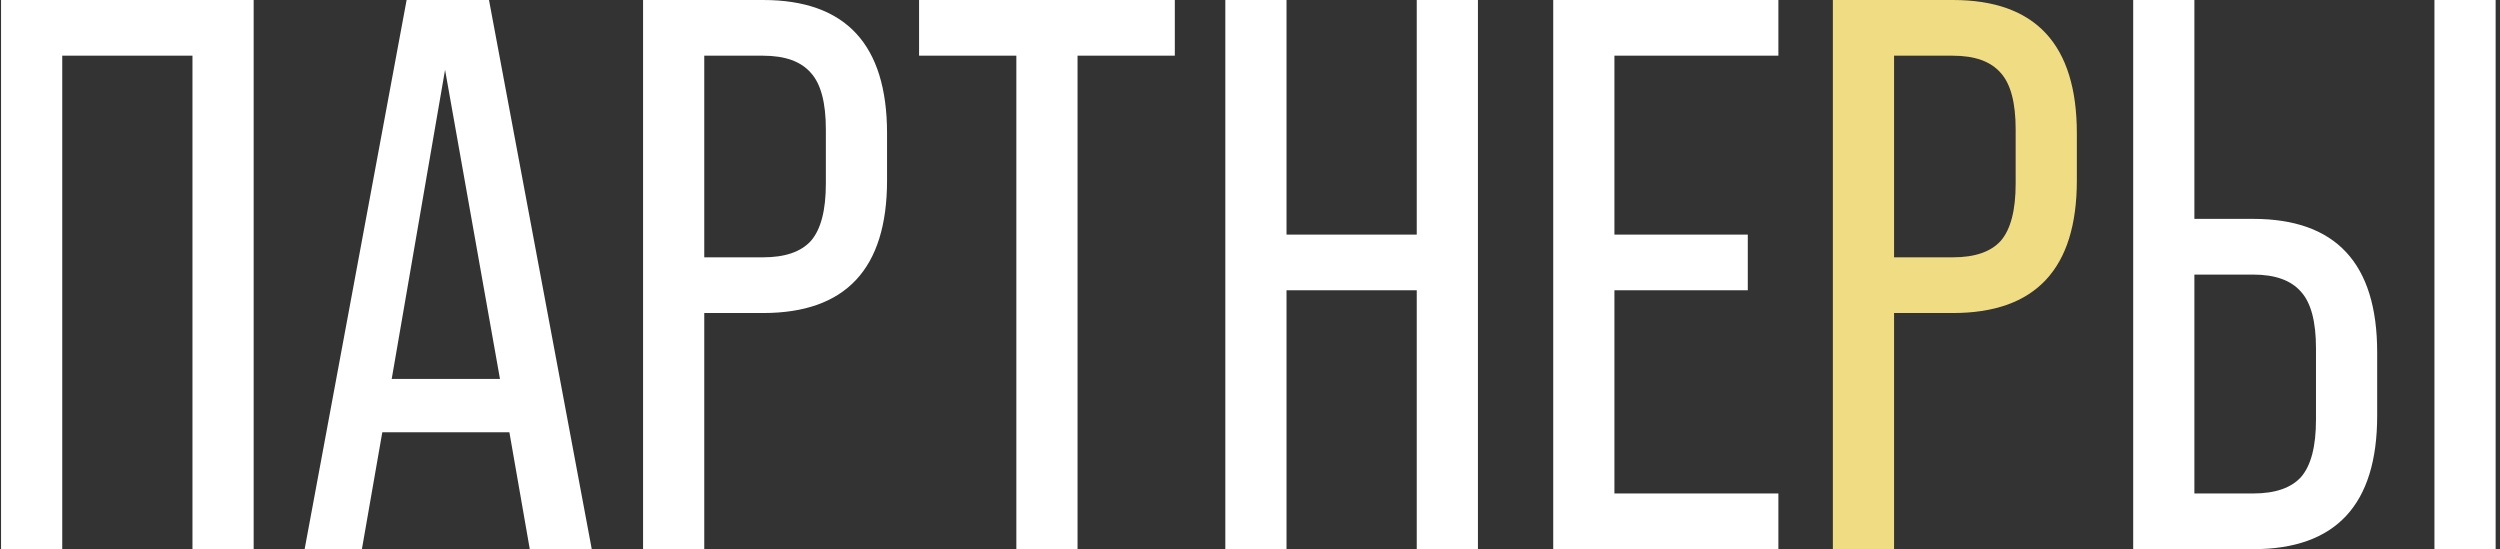 <?xml version="1.0" encoding="UTF-8"?> <svg xmlns="http://www.w3.org/2000/svg" width="478" height="105" viewBox="0 0 478 105" fill="none"><rect x="0" y="0" width="478" height="105" fill="#333333" stroke="none"/> <path d="M11.9 105H0.2V-7.15256e-06H48.5V105H36.8V10.65H11.9V105ZM113.145 105H101.295L97.395 82.65H73.095L69.195 105H58.245L77.745 -7.15256e-06H93.495L113.145 105ZM85.095 13.35L74.895 72.45H95.595L85.095 13.35ZM134.654 105H122.954V-7.15256e-06H145.904C161.704 -7.15256e-06 169.604 8.5 169.604 25.5V34.5C169.604 51.4 161.704 59.85 145.904 59.85H134.654V105ZM134.654 10.65V49.2H145.904C150.104 49.2 153.154 48.15 155.054 46.05C156.954 43.85 157.904 40.2 157.904 35.1V24.75C157.904 19.65 156.954 16.05 155.054 13.95C153.154 11.75 150.104 10.65 145.904 10.65H134.654ZM206.026 105H194.326V10.65H175.726V-7.15256e-06H224.626V10.65H206.026V105ZM245.982 105H234.282V-7.15256e-06H245.982V44.85H270.882V-7.15256e-06H282.582V105H270.882V55.5H245.982V105ZM340.027 105H296.977V-7.15256e-06H340.027V10.65H308.677V44.85H334.177V55.5H308.677V94.35H340.027V105ZM430.816 105H407.866V-7.15256e-06H419.566V41.85H430.816C446.616 41.85 454.516 50.35 454.516 67.35V79.5C454.516 96.5 446.616 105 430.816 105ZM477.166 105H465.466V-7.15256e-06H477.166V105ZM419.566 52.5V94.35H430.816C435.016 94.35 438.066 93.3 439.966 91.2C441.866 89 442.816 85.35 442.816 80.25V66.6C442.816 61.5 441.866 57.9 439.966 55.8C438.066 53.6 435.016 52.5 430.816 52.5H419.566Z" fill="white"></path> <path d="M362.144 105H350.444V-7.15256e-06H373.394C389.194 -7.15256e-06 397.094 8.5 397.094 25.5V34.5C397.094 51.4 389.194 59.85 373.394 59.85H362.144V105ZM362.144 10.65V49.2H373.394C377.594 49.2 380.644 48.15 382.544 46.05C384.444 43.85 385.394 40.2 385.394 35.1V24.75C385.394 19.65 384.444 16.05 382.544 13.95C380.644 11.75 377.594 10.65 373.394 10.65H362.144Z" fill="#F0DC82"></path> </svg> 